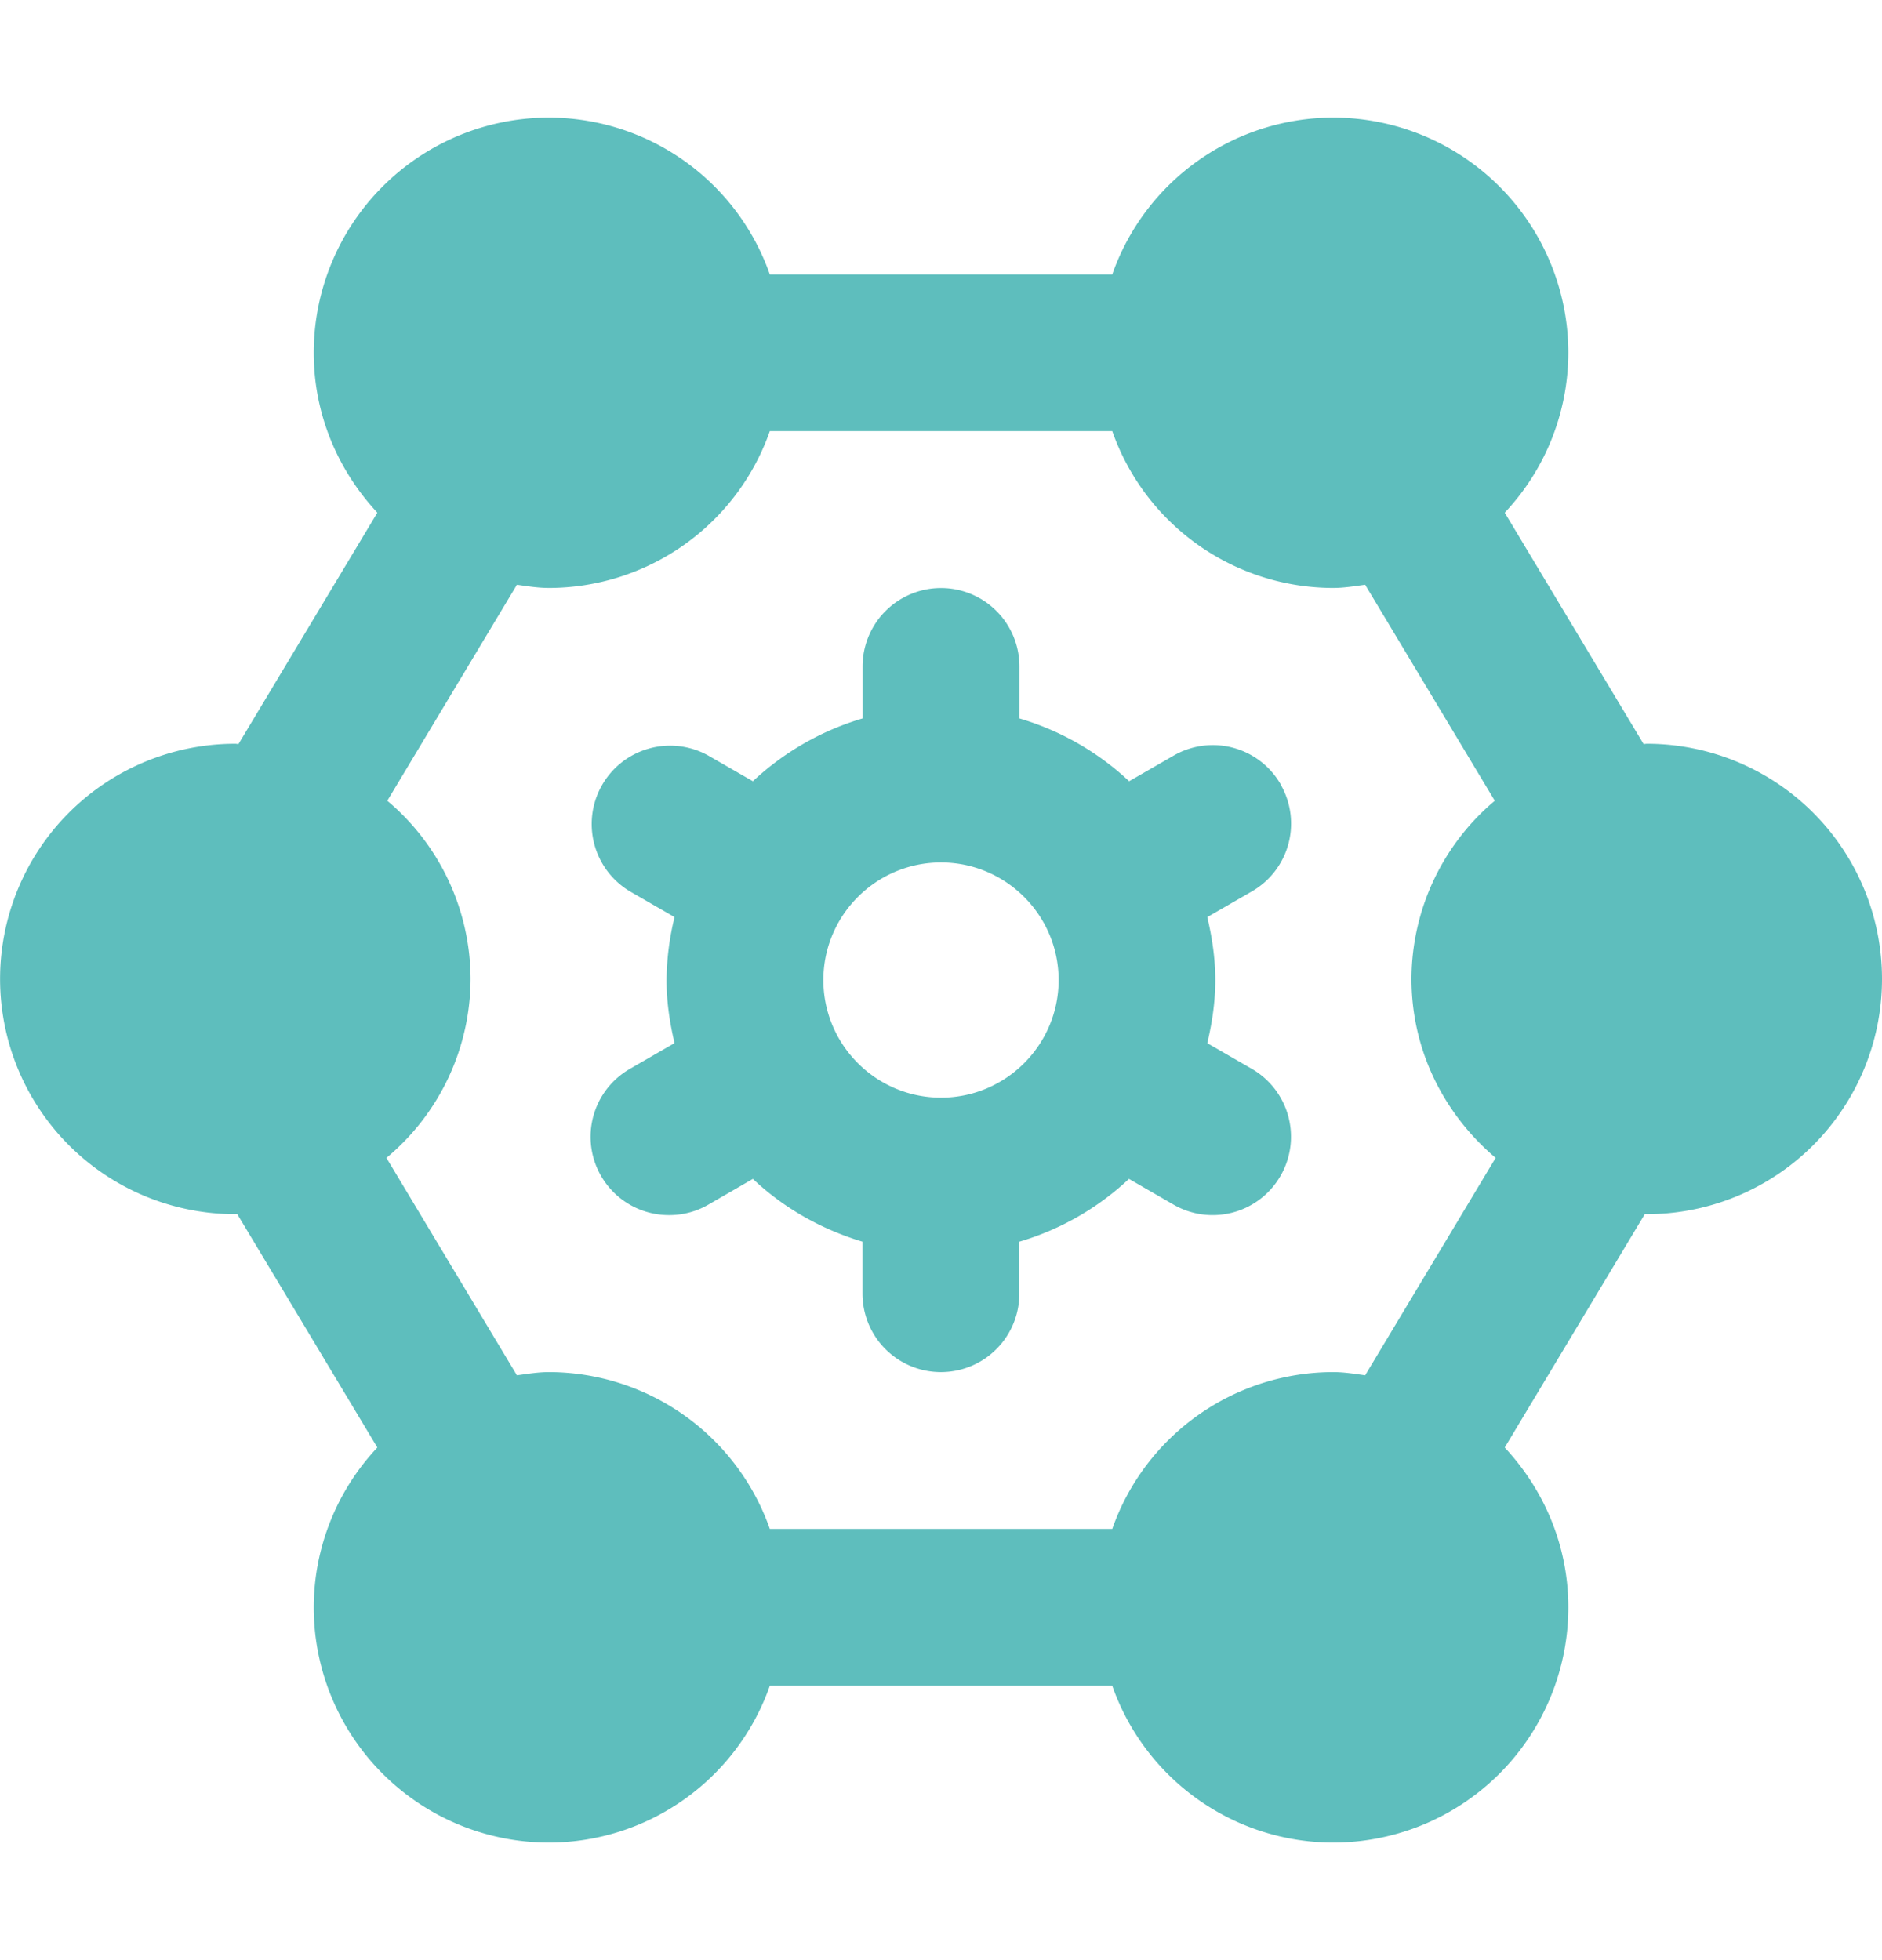 <svg width="24" height="25" fill="none" xmlns="http://www.w3.org/2000/svg"><g clip-path="url(#a)"><path d="M16.332 10.004a.998.998 0 0 0-1.365-.367l-.568.327A3.489 3.489 0 0 0 13 9.163V8.5a1 1 0 1 0-2 0v.663a3.496 3.496 0 0 0-1.399.801l-.568-.327a1 1 0 0 0-.998 1.733l.567.327a3.492 3.492 0 0 0-.102.804c0 .278.041.544.102.803l-.568.328a.999.999 0 0 0 .501 1.866c.17 0 .342-.043.499-.134l.567-.328c.391.37.87.642 1.398.801v.663a1 1 0 1 0 2 0v-.663a3.485 3.485 0 0 0 1.398-.801l.568.328a.998.998 0 0 0 1.365-.367 1 1 0 0 0-.367-1.365l-.567-.327c.061-.259.102-.526.102-.804s-.041-.544-.102-.804l.567-.327a.998.998 0 0 0 .367-1.366h.002zM12 14c-.827 0-1.5-.673-1.5-1.5S11.173 11 12 11s1.5.673 1.5 1.5S12.827 14 12 14zm9-4.514c-.014 0-.026.004-.04.004l-1.771-2.951A2.983 2.983 0 0 0 20 4.5a3 3 0 0 0-3-3 2.99 2.99 0 0 0-2.816 2H9.817a2.99 2.99 0 0 0-2.816-2 3 3 0 0 0-3 3c0 .79.312 1.503.811 2.039L3.041 9.49c-.014 0-.026-.004-.04-.004a3 3 0 1 0 0 6l.024-.002 1.787 2.978a2.983 2.983 0 0 0-.811 2.039 3 3 0 0 0 3 3 2.99 2.99 0 0 0 2.816-2h4.367a2.99 2.99 0 0 0 2.816 2 3 3 0 0 0 3-3c0-.79-.312-1.503-.811-2.039l1.787-2.978.024.002a3 3 0 1 0 0-6zm-3.591 8.055c-.135-.019-.269-.041-.409-.041a2.99 2.99 0 0 0-2.816 2H9.817a2.99 2.99 0 0 0-2.816-2c-.14 0-.274.023-.409.041l-1.664-2.773a2.98 2.98 0 0 0 1.073-2.282 2.98 2.98 0 0 0-1.062-2.273l1.653-2.755c.135.019.269.041.409.041a2.99 2.99 0 0 0 2.816-2h4.367a2.99 2.99 0 0 0 2.816 2c.14 0 .274-.023.409-.041l1.653 2.755A2.979 2.979 0 0 0 18 12.486c0 .919.422 1.731 1.073 2.282l-1.664 2.773z" fill="#5EBEBD"/></g><defs><clipPath id="a"><path fill="#fff" transform="translate(0 .5)" d="M0 0h24v24H0z"/></clipPath></defs></svg>